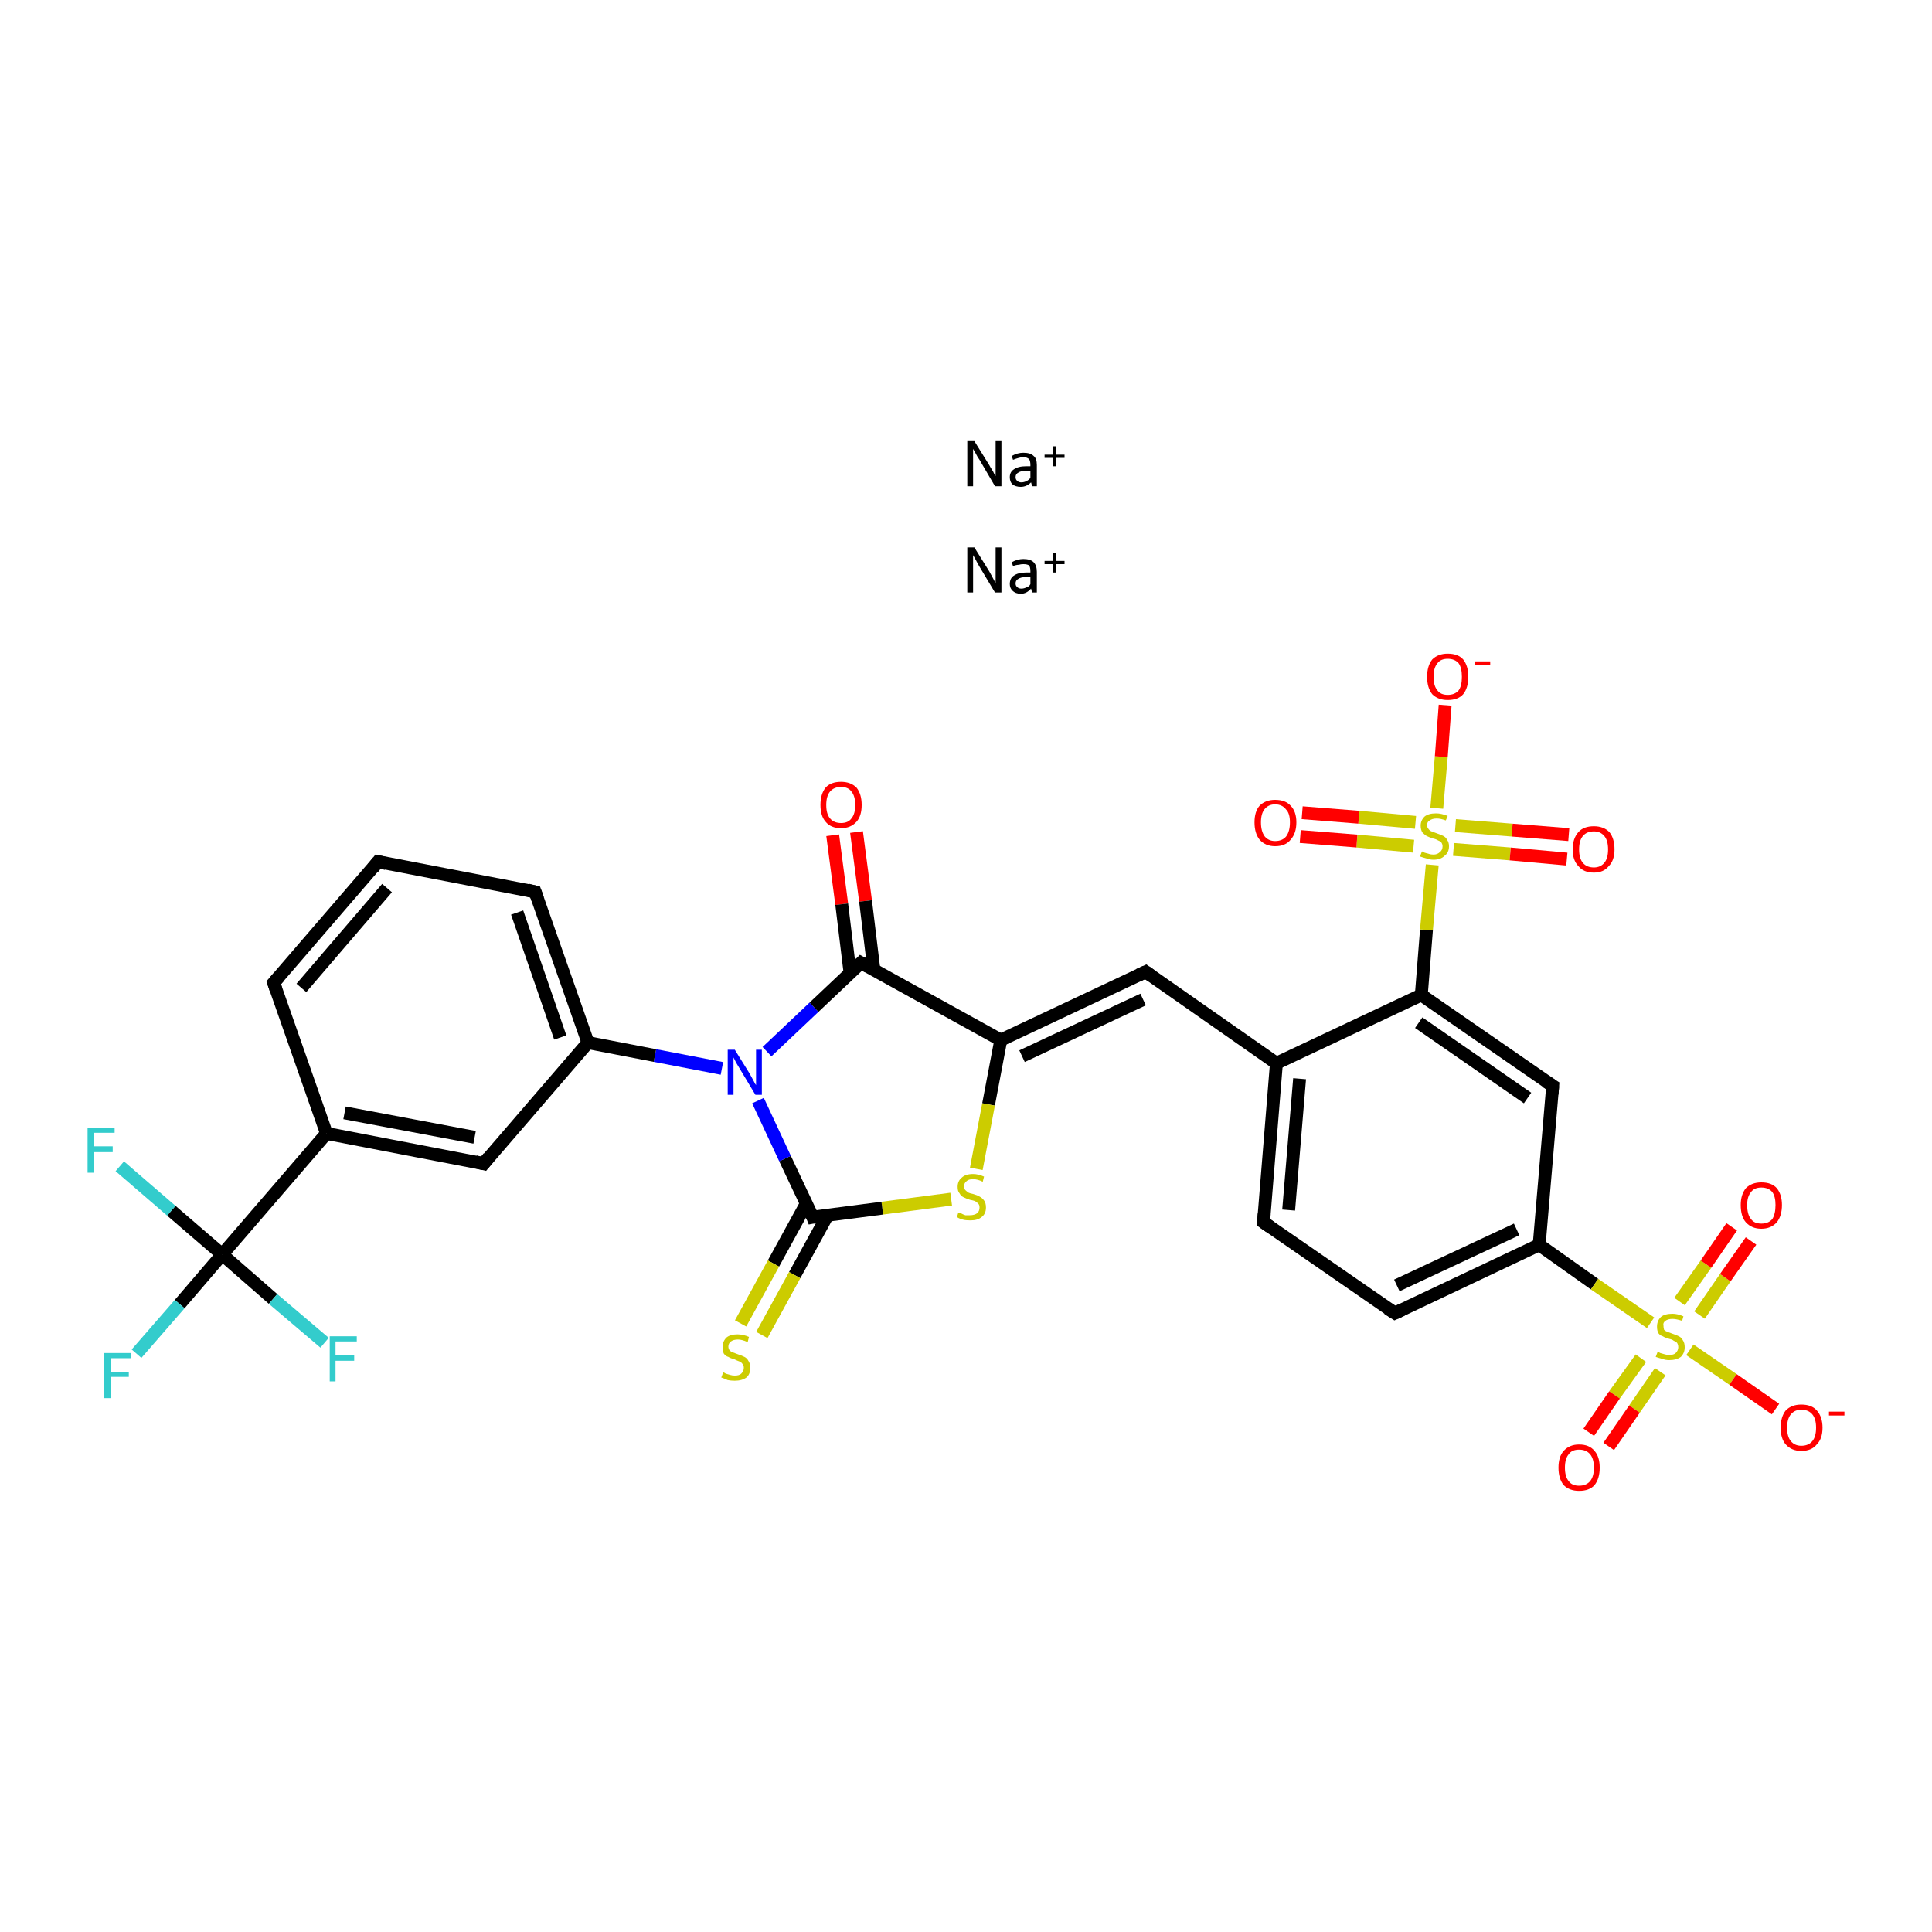 <?xml version='1.0' encoding='iso-8859-1'?>
<svg version='1.1' baseProfile='full'
              xmlns='http://www.w3.org/2000/svg'
                      xmlns:rdkit='http://www.rdkit.org/xml'
                      xmlns:xlink='http://www.w3.org/1999/xlink'
                  xml:space='preserve'
width='300px' height='300px' viewBox='0 0 300 300'>
<!-- END OF HEADER -->
<rect style='opacity:1.0;fill:#FFFFFF;stroke:none' width='300.0' height='300.0' x='0.0' y='0.0'> </rect>
<path class='bond-0 atom-0 atom-1' d='M 133.0,129.2 L 134.4,139.9' style='fill:none;fill-rule:evenodd;stroke:#FF0000;stroke-width:2.0px;stroke-linecap:butt;stroke-linejoin:miter;stroke-opacity:1' />
<path class='bond-0 atom-0 atom-1' d='M 134.4,139.9 L 135.7,150.6' style='fill:none;fill-rule:evenodd;stroke:#000000;stroke-width:2.0px;stroke-linecap:butt;stroke-linejoin:miter;stroke-opacity:1' />
<path class='bond-0 atom-0 atom-1' d='M 129.3,129.7 L 130.7,140.4' style='fill:none;fill-rule:evenodd;stroke:#FF0000;stroke-width:2.0px;stroke-linecap:butt;stroke-linejoin:miter;stroke-opacity:1' />
<path class='bond-0 atom-0 atom-1' d='M 130.7,140.4 L 132.0,151.1' style='fill:none;fill-rule:evenodd;stroke:#000000;stroke-width:2.0px;stroke-linecap:butt;stroke-linejoin:miter;stroke-opacity:1' />
<path class='bond-1 atom-1 atom-2' d='M 133.7,149.5 L 155.4,161.5' style='fill:none;fill-rule:evenodd;stroke:#000000;stroke-width:2.0px;stroke-linecap:butt;stroke-linejoin:miter;stroke-opacity:1' />
<path class='bond-2 atom-2 atom-3' d='M 155.4,161.5 L 177.9,150.9' style='fill:none;fill-rule:evenodd;stroke:#000000;stroke-width:2.0px;stroke-linecap:butt;stroke-linejoin:miter;stroke-opacity:1' />
<path class='bond-2 atom-2 atom-3' d='M 158.7,164.0 L 177.5,155.2' style='fill:none;fill-rule:evenodd;stroke:#000000;stroke-width:2.0px;stroke-linecap:butt;stroke-linejoin:miter;stroke-opacity:1' />
<path class='bond-3 atom-3 atom-4' d='M 177.9,150.9 L 198.2,165.1' style='fill:none;fill-rule:evenodd;stroke:#000000;stroke-width:2.0px;stroke-linecap:butt;stroke-linejoin:miter;stroke-opacity:1' />
<path class='bond-4 atom-4 atom-5' d='M 198.2,165.1 L 196.2,189.8' style='fill:none;fill-rule:evenodd;stroke:#000000;stroke-width:2.0px;stroke-linecap:butt;stroke-linejoin:miter;stroke-opacity:1' />
<path class='bond-4 atom-4 atom-5' d='M 201.8,167.5 L 200.1,187.9' style='fill:none;fill-rule:evenodd;stroke:#000000;stroke-width:2.0px;stroke-linecap:butt;stroke-linejoin:miter;stroke-opacity:1' />
<path class='bond-5 atom-5 atom-6' d='M 196.2,189.8 L 216.6,203.9' style='fill:none;fill-rule:evenodd;stroke:#000000;stroke-width:2.0px;stroke-linecap:butt;stroke-linejoin:miter;stroke-opacity:1' />
<path class='bond-6 atom-6 atom-7' d='M 216.6,203.9 L 239.0,193.3' style='fill:none;fill-rule:evenodd;stroke:#000000;stroke-width:2.0px;stroke-linecap:butt;stroke-linejoin:miter;stroke-opacity:1' />
<path class='bond-6 atom-6 atom-7' d='M 216.9,199.6 L 235.5,190.9' style='fill:none;fill-rule:evenodd;stroke:#000000;stroke-width:2.0px;stroke-linecap:butt;stroke-linejoin:miter;stroke-opacity:1' />
<path class='bond-7 atom-7 atom-8' d='M 239.0,193.3 L 247.6,199.4' style='fill:none;fill-rule:evenodd;stroke:#000000;stroke-width:2.0px;stroke-linecap:butt;stroke-linejoin:miter;stroke-opacity:1' />
<path class='bond-7 atom-7 atom-8' d='M 247.6,199.4 L 256.3,205.4' style='fill:none;fill-rule:evenodd;stroke:#CCCC00;stroke-width:2.0px;stroke-linecap:butt;stroke-linejoin:miter;stroke-opacity:1' />
<path class='bond-8 atom-8 atom-9' d='M 254.8,210.9 L 250.7,216.6' style='fill:none;fill-rule:evenodd;stroke:#CCCC00;stroke-width:2.0px;stroke-linecap:butt;stroke-linejoin:miter;stroke-opacity:1' />
<path class='bond-8 atom-8 atom-9' d='M 250.7,216.6 L 246.7,222.4' style='fill:none;fill-rule:evenodd;stroke:#FF0000;stroke-width:2.0px;stroke-linecap:butt;stroke-linejoin:miter;stroke-opacity:1' />
<path class='bond-8 atom-8 atom-9' d='M 257.8,213.0 L 253.8,218.8' style='fill:none;fill-rule:evenodd;stroke:#CCCC00;stroke-width:2.0px;stroke-linecap:butt;stroke-linejoin:miter;stroke-opacity:1' />
<path class='bond-8 atom-8 atom-9' d='M 253.8,218.8 L 249.8,224.6' style='fill:none;fill-rule:evenodd;stroke:#FF0000;stroke-width:2.0px;stroke-linecap:butt;stroke-linejoin:miter;stroke-opacity:1' />
<path class='bond-9 atom-8 atom-10' d='M 263.9,204.2 L 267.9,198.4' style='fill:none;fill-rule:evenodd;stroke:#CCCC00;stroke-width:2.0px;stroke-linecap:butt;stroke-linejoin:miter;stroke-opacity:1' />
<path class='bond-9 atom-8 atom-10' d='M 267.9,198.4 L 271.9,192.7' style='fill:none;fill-rule:evenodd;stroke:#FF0000;stroke-width:2.0px;stroke-linecap:butt;stroke-linejoin:miter;stroke-opacity:1' />
<path class='bond-9 atom-8 atom-10' d='M 260.8,202.1 L 264.9,196.3' style='fill:none;fill-rule:evenodd;stroke:#CCCC00;stroke-width:2.0px;stroke-linecap:butt;stroke-linejoin:miter;stroke-opacity:1' />
<path class='bond-9 atom-8 atom-10' d='M 264.9,196.3 L 268.9,190.5' style='fill:none;fill-rule:evenodd;stroke:#FF0000;stroke-width:2.0px;stroke-linecap:butt;stroke-linejoin:miter;stroke-opacity:1' />
<path class='bond-10 atom-8 atom-11' d='M 262.4,209.6 L 269.1,214.2' style='fill:none;fill-rule:evenodd;stroke:#CCCC00;stroke-width:2.0px;stroke-linecap:butt;stroke-linejoin:miter;stroke-opacity:1' />
<path class='bond-10 atom-8 atom-11' d='M 269.1,214.2 L 275.7,218.8' style='fill:none;fill-rule:evenodd;stroke:#FF0000;stroke-width:2.0px;stroke-linecap:butt;stroke-linejoin:miter;stroke-opacity:1' />
<path class='bond-11 atom-7 atom-12' d='M 239.0,193.3 L 241.1,168.6' style='fill:none;fill-rule:evenodd;stroke:#000000;stroke-width:2.0px;stroke-linecap:butt;stroke-linejoin:miter;stroke-opacity:1' />
<path class='bond-12 atom-12 atom-13' d='M 241.1,168.6 L 220.7,154.5' style='fill:none;fill-rule:evenodd;stroke:#000000;stroke-width:2.0px;stroke-linecap:butt;stroke-linejoin:miter;stroke-opacity:1' />
<path class='bond-12 atom-12 atom-13' d='M 237.2,170.5 L 220.3,158.8' style='fill:none;fill-rule:evenodd;stroke:#000000;stroke-width:2.0px;stroke-linecap:butt;stroke-linejoin:miter;stroke-opacity:1' />
<path class='bond-13 atom-13 atom-14' d='M 220.7,154.5 L 221.5,144.4' style='fill:none;fill-rule:evenodd;stroke:#000000;stroke-width:2.0px;stroke-linecap:butt;stroke-linejoin:miter;stroke-opacity:1' />
<path class='bond-13 atom-13 atom-14' d='M 221.5,144.4 L 222.4,134.3' style='fill:none;fill-rule:evenodd;stroke:#CCCC00;stroke-width:2.0px;stroke-linecap:butt;stroke-linejoin:miter;stroke-opacity:1' />
<path class='bond-14 atom-14 atom-15' d='M 225.7,131.9 L 234.5,132.6' style='fill:none;fill-rule:evenodd;stroke:#CCCC00;stroke-width:2.0px;stroke-linecap:butt;stroke-linejoin:miter;stroke-opacity:1' />
<path class='bond-14 atom-14 atom-15' d='M 234.5,132.6 L 243.3,133.4' style='fill:none;fill-rule:evenodd;stroke:#FF0000;stroke-width:2.0px;stroke-linecap:butt;stroke-linejoin:miter;stroke-opacity:1' />
<path class='bond-14 atom-14 atom-15' d='M 226.0,128.2 L 234.8,128.9' style='fill:none;fill-rule:evenodd;stroke:#CCCC00;stroke-width:2.0px;stroke-linecap:butt;stroke-linejoin:miter;stroke-opacity:1' />
<path class='bond-14 atom-14 atom-15' d='M 234.8,128.9 L 243.6,129.6' style='fill:none;fill-rule:evenodd;stroke:#FF0000;stroke-width:2.0px;stroke-linecap:butt;stroke-linejoin:miter;stroke-opacity:1' />
<path class='bond-15 atom-14 atom-16' d='M 219.8,127.7 L 211.0,126.9' style='fill:none;fill-rule:evenodd;stroke:#CCCC00;stroke-width:2.0px;stroke-linecap:butt;stroke-linejoin:miter;stroke-opacity:1' />
<path class='bond-15 atom-14 atom-16' d='M 211.0,126.9 L 202.2,126.2' style='fill:none;fill-rule:evenodd;stroke:#FF0000;stroke-width:2.0px;stroke-linecap:butt;stroke-linejoin:miter;stroke-opacity:1' />
<path class='bond-15 atom-14 atom-16' d='M 219.5,131.4 L 210.7,130.6' style='fill:none;fill-rule:evenodd;stroke:#CCCC00;stroke-width:2.0px;stroke-linecap:butt;stroke-linejoin:miter;stroke-opacity:1' />
<path class='bond-15 atom-14 atom-16' d='M 210.7,130.6 L 201.9,129.9' style='fill:none;fill-rule:evenodd;stroke:#FF0000;stroke-width:2.0px;stroke-linecap:butt;stroke-linejoin:miter;stroke-opacity:1' />
<path class='bond-16 atom-14 atom-17' d='M 223.1,125.5 L 223.8,117.5' style='fill:none;fill-rule:evenodd;stroke:#CCCC00;stroke-width:2.0px;stroke-linecap:butt;stroke-linejoin:miter;stroke-opacity:1' />
<path class='bond-16 atom-14 atom-17' d='M 223.8,117.5 L 224.4,109.5' style='fill:none;fill-rule:evenodd;stroke:#FF0000;stroke-width:2.0px;stroke-linecap:butt;stroke-linejoin:miter;stroke-opacity:1' />
<path class='bond-17 atom-2 atom-18' d='M 155.4,161.5 L 153.5,171.5' style='fill:none;fill-rule:evenodd;stroke:#000000;stroke-width:2.0px;stroke-linecap:butt;stroke-linejoin:miter;stroke-opacity:1' />
<path class='bond-17 atom-2 atom-18' d='M 153.5,171.5 L 151.6,181.5' style='fill:none;fill-rule:evenodd;stroke:#CCCC00;stroke-width:2.0px;stroke-linecap:butt;stroke-linejoin:miter;stroke-opacity:1' />
<path class='bond-18 atom-18 atom-19' d='M 147.7,186.2 L 137.0,187.6' style='fill:none;fill-rule:evenodd;stroke:#CCCC00;stroke-width:2.0px;stroke-linecap:butt;stroke-linejoin:miter;stroke-opacity:1' />
<path class='bond-18 atom-18 atom-19' d='M 137.0,187.6 L 126.2,189.0' style='fill:none;fill-rule:evenodd;stroke:#000000;stroke-width:2.0px;stroke-linecap:butt;stroke-linejoin:miter;stroke-opacity:1' />
<path class='bond-19 atom-19 atom-20' d='M 125.2,186.9 L 120.1,196.2' style='fill:none;fill-rule:evenodd;stroke:#000000;stroke-width:2.0px;stroke-linecap:butt;stroke-linejoin:miter;stroke-opacity:1' />
<path class='bond-19 atom-19 atom-20' d='M 120.1,196.2 L 115.0,205.5' style='fill:none;fill-rule:evenodd;stroke:#CCCC00;stroke-width:2.0px;stroke-linecap:butt;stroke-linejoin:miter;stroke-opacity:1' />
<path class='bond-19 atom-19 atom-20' d='M 128.5,188.7 L 123.4,198.0' style='fill:none;fill-rule:evenodd;stroke:#000000;stroke-width:2.0px;stroke-linecap:butt;stroke-linejoin:miter;stroke-opacity:1' />
<path class='bond-19 atom-19 atom-20' d='M 123.4,198.0 L 118.3,207.3' style='fill:none;fill-rule:evenodd;stroke:#CCCC00;stroke-width:2.0px;stroke-linecap:butt;stroke-linejoin:miter;stroke-opacity:1' />
<path class='bond-20 atom-19 atom-21' d='M 126.2,189.0 L 121.9,179.9' style='fill:none;fill-rule:evenodd;stroke:#000000;stroke-width:2.0px;stroke-linecap:butt;stroke-linejoin:miter;stroke-opacity:1' />
<path class='bond-20 atom-19 atom-21' d='M 121.9,179.9 L 117.7,170.9' style='fill:none;fill-rule:evenodd;stroke:#0000FF;stroke-width:2.0px;stroke-linecap:butt;stroke-linejoin:miter;stroke-opacity:1' />
<path class='bond-21 atom-21 atom-22' d='M 112.1,165.9 L 101.7,163.9' style='fill:none;fill-rule:evenodd;stroke:#0000FF;stroke-width:2.0px;stroke-linecap:butt;stroke-linejoin:miter;stroke-opacity:1' />
<path class='bond-21 atom-21 atom-22' d='M 101.7,163.9 L 91.3,161.9' style='fill:none;fill-rule:evenodd;stroke:#000000;stroke-width:2.0px;stroke-linecap:butt;stroke-linejoin:miter;stroke-opacity:1' />
<path class='bond-22 atom-22 atom-23' d='M 91.3,161.9 L 83.1,138.5' style='fill:none;fill-rule:evenodd;stroke:#000000;stroke-width:2.0px;stroke-linecap:butt;stroke-linejoin:miter;stroke-opacity:1' />
<path class='bond-22 atom-22 atom-23' d='M 87.0,161.1 L 80.3,141.7' style='fill:none;fill-rule:evenodd;stroke:#000000;stroke-width:2.0px;stroke-linecap:butt;stroke-linejoin:miter;stroke-opacity:1' />
<path class='bond-23 atom-23 atom-24' d='M 83.1,138.5 L 58.7,133.8' style='fill:none;fill-rule:evenodd;stroke:#000000;stroke-width:2.0px;stroke-linecap:butt;stroke-linejoin:miter;stroke-opacity:1' />
<path class='bond-24 atom-24 atom-25' d='M 58.7,133.8 L 42.5,152.6' style='fill:none;fill-rule:evenodd;stroke:#000000;stroke-width:2.0px;stroke-linecap:butt;stroke-linejoin:miter;stroke-opacity:1' />
<path class='bond-24 atom-24 atom-25' d='M 60.1,137.9 L 46.8,153.4' style='fill:none;fill-rule:evenodd;stroke:#000000;stroke-width:2.0px;stroke-linecap:butt;stroke-linejoin:miter;stroke-opacity:1' />
<path class='bond-25 atom-25 atom-26' d='M 42.5,152.6 L 50.7,176.0' style='fill:none;fill-rule:evenodd;stroke:#000000;stroke-width:2.0px;stroke-linecap:butt;stroke-linejoin:miter;stroke-opacity:1' />
<path class='bond-26 atom-26 atom-27' d='M 50.7,176.0 L 34.5,194.8' style='fill:none;fill-rule:evenodd;stroke:#000000;stroke-width:2.0px;stroke-linecap:butt;stroke-linejoin:miter;stroke-opacity:1' />
<path class='bond-27 atom-27 atom-28' d='M 34.5,194.8 L 27.9,202.5' style='fill:none;fill-rule:evenodd;stroke:#000000;stroke-width:2.0px;stroke-linecap:butt;stroke-linejoin:miter;stroke-opacity:1' />
<path class='bond-27 atom-27 atom-28' d='M 27.9,202.5 L 21.2,210.2' style='fill:none;fill-rule:evenodd;stroke:#33CCCC;stroke-width:2.0px;stroke-linecap:butt;stroke-linejoin:miter;stroke-opacity:1' />
<path class='bond-28 atom-27 atom-29' d='M 34.5,194.8 L 26.6,188.0' style='fill:none;fill-rule:evenodd;stroke:#000000;stroke-width:2.0px;stroke-linecap:butt;stroke-linejoin:miter;stroke-opacity:1' />
<path class='bond-28 atom-27 atom-29' d='M 26.6,188.0 L 18.6,181.1' style='fill:none;fill-rule:evenodd;stroke:#33CCCC;stroke-width:2.0px;stroke-linecap:butt;stroke-linejoin:miter;stroke-opacity:1' />
<path class='bond-29 atom-27 atom-30' d='M 34.5,194.8 L 42.4,201.7' style='fill:none;fill-rule:evenodd;stroke:#000000;stroke-width:2.0px;stroke-linecap:butt;stroke-linejoin:miter;stroke-opacity:1' />
<path class='bond-29 atom-27 atom-30' d='M 42.4,201.7 L 50.4,208.5' style='fill:none;fill-rule:evenodd;stroke:#33CCCC;stroke-width:2.0px;stroke-linecap:butt;stroke-linejoin:miter;stroke-opacity:1' />
<path class='bond-30 atom-26 atom-31' d='M 50.7,176.0 L 75.1,180.7' style='fill:none;fill-rule:evenodd;stroke:#000000;stroke-width:2.0px;stroke-linecap:butt;stroke-linejoin:miter;stroke-opacity:1' />
<path class='bond-30 atom-26 atom-31' d='M 53.5,172.8 L 73.7,176.6' style='fill:none;fill-rule:evenodd;stroke:#000000;stroke-width:2.0px;stroke-linecap:butt;stroke-linejoin:miter;stroke-opacity:1' />
<path class='bond-31 atom-21 atom-1' d='M 119.1,163.3 L 126.4,156.4' style='fill:none;fill-rule:evenodd;stroke:#0000FF;stroke-width:2.0px;stroke-linecap:butt;stroke-linejoin:miter;stroke-opacity:1' />
<path class='bond-31 atom-21 atom-1' d='M 126.4,156.4 L 133.7,149.5' style='fill:none;fill-rule:evenodd;stroke:#000000;stroke-width:2.0px;stroke-linecap:butt;stroke-linejoin:miter;stroke-opacity:1' />
<path class='bond-32 atom-31 atom-22' d='M 75.1,180.7 L 91.3,161.9' style='fill:none;fill-rule:evenodd;stroke:#000000;stroke-width:2.0px;stroke-linecap:butt;stroke-linejoin:miter;stroke-opacity:1' />
<path class='bond-33 atom-13 atom-4' d='M 220.7,154.5 L 198.2,165.1' style='fill:none;fill-rule:evenodd;stroke:#000000;stroke-width:2.0px;stroke-linecap:butt;stroke-linejoin:miter;stroke-opacity:1' />
<path d='M 134.8,150.1 L 133.7,149.5 L 133.3,149.9' style='fill:none;stroke:#000000;stroke-width:2.0px;stroke-linecap:butt;stroke-linejoin:miter;stroke-opacity:1;' />
<path d='M 176.8,151.4 L 177.9,150.9 L 178.9,151.6' style='fill:none;stroke:#000000;stroke-width:2.0px;stroke-linecap:butt;stroke-linejoin:miter;stroke-opacity:1;' />
<path d='M 196.3,188.5 L 196.2,189.8 L 197.2,190.5' style='fill:none;stroke:#000000;stroke-width:2.0px;stroke-linecap:butt;stroke-linejoin:miter;stroke-opacity:1;' />
<path d='M 215.5,203.2 L 216.6,203.9 L 217.7,203.4' style='fill:none;stroke:#000000;stroke-width:2.0px;stroke-linecap:butt;stroke-linejoin:miter;stroke-opacity:1;' />
<path d='M 241.0,169.9 L 241.1,168.6 L 240.0,167.9' style='fill:none;stroke:#000000;stroke-width:2.0px;stroke-linecap:butt;stroke-linejoin:miter;stroke-opacity:1;' />
<path d='M 126.7,188.9 L 126.2,189.0 L 126.0,188.5' style='fill:none;stroke:#000000;stroke-width:2.0px;stroke-linecap:butt;stroke-linejoin:miter;stroke-opacity:1;' />
<path d='M 83.5,139.6 L 83.1,138.5 L 81.9,138.2' style='fill:none;stroke:#000000;stroke-width:2.0px;stroke-linecap:butt;stroke-linejoin:miter;stroke-opacity:1;' />
<path d='M 60.0,134.1 L 58.7,133.8 L 57.9,134.8' style='fill:none;stroke:#000000;stroke-width:2.0px;stroke-linecap:butt;stroke-linejoin:miter;stroke-opacity:1;' />
<path d='M 43.3,151.7 L 42.5,152.6 L 42.9,153.8' style='fill:none;stroke:#000000;stroke-width:2.0px;stroke-linecap:butt;stroke-linejoin:miter;stroke-opacity:1;' />
<path d='M 73.8,180.4 L 75.1,180.7 L 75.9,179.7' style='fill:none;stroke:#000000;stroke-width:2.0px;stroke-linecap:butt;stroke-linejoin:miter;stroke-opacity:1;' />
<path class='atom-0' d='M 127.4 125.0
Q 127.4 123.3, 128.2 122.3
Q 129.0 121.4, 130.6 121.4
Q 132.1 121.4, 133.0 122.3
Q 133.8 123.3, 133.8 125.0
Q 133.8 126.7, 133.0 127.6
Q 132.1 128.6, 130.6 128.6
Q 129.0 128.6, 128.2 127.6
Q 127.4 126.7, 127.4 125.0
M 130.6 127.8
Q 131.7 127.8, 132.2 127.1
Q 132.8 126.4, 132.8 125.0
Q 132.8 123.6, 132.2 122.9
Q 131.7 122.2, 130.6 122.2
Q 129.5 122.2, 128.9 122.9
Q 128.3 123.6, 128.3 125.0
Q 128.3 126.4, 128.9 127.1
Q 129.5 127.8, 130.6 127.8
' fill='#FF0000'/>
<path class='atom-8' d='M 257.4 209.9
Q 257.5 209.9, 257.8 210.1
Q 258.1 210.2, 258.5 210.3
Q 258.8 210.4, 259.2 210.4
Q 259.9 210.4, 260.2 210.1
Q 260.6 209.7, 260.6 209.2
Q 260.6 208.8, 260.4 208.5
Q 260.2 208.3, 259.9 208.2
Q 259.7 208.0, 259.2 207.9
Q 258.5 207.7, 258.2 207.5
Q 257.8 207.4, 257.5 207.0
Q 257.3 206.6, 257.3 206.0
Q 257.3 205.1, 257.9 204.5
Q 258.5 204.0, 259.7 204.0
Q 260.5 204.0, 261.4 204.4
L 261.2 205.1
Q 260.3 204.8, 259.7 204.8
Q 259.0 204.8, 258.6 205.1
Q 258.2 205.4, 258.3 205.8
Q 258.3 206.2, 258.4 206.5
Q 258.6 206.7, 258.9 206.8
Q 259.2 206.9, 259.7 207.1
Q 260.3 207.3, 260.7 207.5
Q 261.1 207.7, 261.3 208.1
Q 261.6 208.5, 261.6 209.2
Q 261.6 210.1, 261.0 210.7
Q 260.3 211.2, 259.2 211.2
Q 258.6 211.2, 258.1 211.0
Q 257.7 210.9, 257.1 210.7
L 257.4 209.9
' fill='#CCCC00'/>
<path class='atom-9' d='M 242.0 227.9
Q 242.0 226.2, 242.8 225.3
Q 243.7 224.3, 245.2 224.3
Q 246.8 224.3, 247.6 225.3
Q 248.4 226.2, 248.4 227.9
Q 248.4 229.6, 247.6 230.6
Q 246.8 231.5, 245.2 231.5
Q 243.7 231.5, 242.8 230.6
Q 242.0 229.6, 242.0 227.9
M 245.2 230.7
Q 246.3 230.7, 246.9 230.0
Q 247.5 229.3, 247.5 227.9
Q 247.5 226.5, 246.9 225.8
Q 246.3 225.1, 245.2 225.1
Q 244.1 225.1, 243.6 225.8
Q 243.0 226.5, 243.0 227.9
Q 243.0 229.3, 243.6 230.0
Q 244.1 230.7, 245.2 230.7
' fill='#FF0000'/>
<path class='atom-10' d='M 270.3 187.1
Q 270.3 185.5, 271.1 184.5
Q 272.0 183.6, 273.5 183.6
Q 275.1 183.6, 275.9 184.5
Q 276.7 185.5, 276.7 187.1
Q 276.7 188.8, 275.9 189.8
Q 275.0 190.8, 273.5 190.8
Q 272.0 190.8, 271.1 189.8
Q 270.3 188.9, 270.3 187.1
M 273.5 190.0
Q 274.6 190.0, 275.2 189.3
Q 275.7 188.5, 275.7 187.1
Q 275.7 185.8, 275.2 185.1
Q 274.6 184.4, 273.5 184.4
Q 272.4 184.4, 271.9 185.1
Q 271.3 185.8, 271.3 187.1
Q 271.3 188.6, 271.9 189.3
Q 272.4 190.0, 273.5 190.0
' fill='#FF0000'/>
<path class='atom-11' d='M 276.5 221.7
Q 276.5 220.0, 277.3 219.0
Q 278.2 218.1, 279.7 218.1
Q 281.3 218.1, 282.1 219.0
Q 283.0 220.0, 283.0 221.7
Q 283.0 223.4, 282.1 224.3
Q 281.3 225.3, 279.7 225.3
Q 278.2 225.3, 277.3 224.3
Q 276.5 223.4, 276.5 221.7
M 279.7 224.5
Q 280.8 224.5, 281.4 223.8
Q 282.0 223.1, 282.0 221.7
Q 282.0 220.3, 281.4 219.6
Q 280.8 218.9, 279.7 218.9
Q 278.7 218.9, 278.1 219.6
Q 277.5 220.3, 277.5 221.7
Q 277.5 223.1, 278.1 223.8
Q 278.7 224.5, 279.7 224.5
' fill='#FF0000'/>
<path class='atom-11' d='M 284.0 219.2
L 286.4 219.2
L 286.4 219.8
L 284.0 219.8
L 284.0 219.2
' fill='#FF0000'/>
<path class='atom-14' d='M 220.8 132.2
Q 220.8 132.2, 221.2 132.4
Q 221.5 132.5, 221.9 132.6
Q 222.2 132.7, 222.6 132.7
Q 223.2 132.7, 223.6 132.3
Q 224.0 132.0, 224.0 131.4
Q 224.0 131.1, 223.8 130.8
Q 223.6 130.6, 223.3 130.5
Q 223.0 130.3, 222.5 130.2
Q 221.9 130.0, 221.5 129.8
Q 221.2 129.6, 220.9 129.3
Q 220.6 128.9, 220.6 128.2
Q 220.6 127.4, 221.2 126.8
Q 221.8 126.3, 223.0 126.3
Q 223.8 126.3, 224.8 126.7
L 224.5 127.4
Q 223.7 127.1, 223.1 127.1
Q 222.4 127.1, 222.0 127.4
Q 221.6 127.6, 221.6 128.1
Q 221.6 128.5, 221.8 128.7
Q 222.0 129.0, 222.3 129.1
Q 222.6 129.2, 223.1 129.4
Q 223.7 129.6, 224.1 129.8
Q 224.5 130.0, 224.7 130.4
Q 225.0 130.8, 225.0 131.4
Q 225.0 132.4, 224.3 132.9
Q 223.7 133.5, 222.6 133.5
Q 222.0 133.5, 221.5 133.3
Q 221.1 133.2, 220.5 133.0
L 220.8 132.2
' fill='#CCCC00'/>
<path class='atom-15' d='M 244.2 131.9
Q 244.2 130.2, 245.1 129.2
Q 245.9 128.3, 247.5 128.3
Q 249.0 128.3, 249.9 129.2
Q 250.7 130.2, 250.7 131.9
Q 250.7 133.6, 249.8 134.5
Q 249.0 135.5, 247.5 135.5
Q 245.9 135.5, 245.1 134.5
Q 244.2 133.6, 244.2 131.9
M 247.5 134.7
Q 248.5 134.7, 249.1 134.0
Q 249.7 133.3, 249.7 131.9
Q 249.7 130.5, 249.1 129.8
Q 248.5 129.1, 247.5 129.1
Q 246.4 129.1, 245.8 129.8
Q 245.2 130.5, 245.2 131.9
Q 245.2 133.3, 245.8 134.0
Q 246.4 134.7, 247.5 134.7
' fill='#FF0000'/>
<path class='atom-16' d='M 194.8 127.7
Q 194.8 126.0, 195.6 125.1
Q 196.5 124.2, 198.0 124.2
Q 199.6 124.2, 200.4 125.1
Q 201.3 126.0, 201.3 127.7
Q 201.3 129.4, 200.4 130.4
Q 199.6 131.4, 198.0 131.4
Q 196.5 131.4, 195.6 130.4
Q 194.8 129.4, 194.8 127.7
M 198.0 130.6
Q 199.1 130.6, 199.7 129.9
Q 200.3 129.1, 200.3 127.7
Q 200.3 126.3, 199.7 125.7
Q 199.1 124.9, 198.0 124.9
Q 197.0 124.9, 196.4 125.6
Q 195.8 126.3, 195.8 127.7
Q 195.8 129.1, 196.4 129.9
Q 197.0 130.6, 198.0 130.6
' fill='#FF0000'/>
<path class='atom-17' d='M 221.6 105.1
Q 221.6 103.4, 222.4 102.4
Q 223.3 101.5, 224.8 101.5
Q 226.4 101.5, 227.2 102.4
Q 228.0 103.4, 228.0 105.1
Q 228.0 106.8, 227.2 107.8
Q 226.4 108.7, 224.8 108.7
Q 223.3 108.7, 222.4 107.8
Q 221.6 106.8, 221.6 105.1
M 224.8 107.9
Q 225.9 107.9, 226.5 107.2
Q 227.0 106.5, 227.0 105.1
Q 227.0 103.7, 226.5 103.0
Q 225.9 102.3, 224.8 102.3
Q 223.7 102.3, 223.2 103.0
Q 222.6 103.7, 222.6 105.1
Q 222.6 106.5, 223.2 107.2
Q 223.7 107.9, 224.8 107.9
' fill='#FF0000'/>
<path class='atom-17' d='M 229.0 102.7
L 231.4 102.7
L 231.4 103.2
L 229.0 103.2
L 229.0 102.7
' fill='#FF0000'/>
<path class='atom-18' d='M 148.8 188.3
Q 148.9 188.3, 149.2 188.4
Q 149.6 188.6, 149.9 188.7
Q 150.3 188.7, 150.6 188.7
Q 151.3 188.7, 151.7 188.4
Q 152.1 188.1, 152.1 187.5
Q 152.1 187.1, 151.9 186.9
Q 151.7 186.7, 151.4 186.5
Q 151.1 186.4, 150.6 186.3
Q 150.0 186.1, 149.6 185.9
Q 149.2 185.7, 149.0 185.3
Q 148.7 185.0, 148.7 184.3
Q 148.7 183.4, 149.3 182.9
Q 149.9 182.3, 151.1 182.3
Q 151.9 182.3, 152.8 182.7
L 152.6 183.5
Q 151.8 183.1, 151.1 183.1
Q 150.4 183.1, 150.1 183.4
Q 149.7 183.7, 149.7 184.2
Q 149.7 184.6, 149.9 184.8
Q 150.1 185.0, 150.4 185.2
Q 150.6 185.3, 151.1 185.4
Q 151.8 185.6, 152.1 185.8
Q 152.5 186.0, 152.8 186.4
Q 153.1 186.8, 153.1 187.5
Q 153.1 188.5, 152.4 189.0
Q 151.8 189.5, 150.7 189.5
Q 150.0 189.5, 149.6 189.4
Q 149.1 189.3, 148.6 189.0
L 148.8 188.3
' fill='#CCCC00'/>
<path class='atom-20' d='M 112.3 213.1
Q 112.4 213.1, 112.7 213.3
Q 113.0 213.4, 113.4 213.5
Q 113.7 213.6, 114.1 213.6
Q 114.8 213.6, 115.1 213.3
Q 115.5 212.9, 115.5 212.4
Q 115.5 212.0, 115.3 211.8
Q 115.1 211.5, 114.8 211.4
Q 114.5 211.3, 114.1 211.1
Q 113.4 210.9, 113.1 210.7
Q 112.7 210.6, 112.4 210.2
Q 112.2 209.8, 112.2 209.2
Q 112.2 208.3, 112.8 207.7
Q 113.4 207.2, 114.5 207.2
Q 115.4 207.2, 116.3 207.6
L 116.1 208.4
Q 115.2 208.0, 114.6 208.0
Q 113.9 208.0, 113.5 208.3
Q 113.1 208.6, 113.1 209.1
Q 113.1 209.4, 113.3 209.7
Q 113.5 209.9, 113.8 210.0
Q 114.1 210.1, 114.6 210.3
Q 115.2 210.5, 115.6 210.7
Q 116.0 210.9, 116.2 211.3
Q 116.5 211.7, 116.5 212.4
Q 116.5 213.4, 115.9 213.9
Q 115.2 214.4, 114.1 214.4
Q 113.5 214.4, 113.0 214.3
Q 112.6 214.1, 112.0 213.9
L 112.3 213.1
' fill='#CCCC00'/>
<path class='atom-21' d='M 114.1 163.0
L 116.4 166.7
Q 116.6 167.1, 117.0 167.8
Q 117.3 168.4, 117.4 168.5
L 117.4 163.0
L 118.3 163.0
L 118.3 170.0
L 117.3 170.0
L 114.9 166.0
Q 114.6 165.5, 114.3 165.0
Q 114.0 164.4, 113.9 164.2
L 113.9 170.0
L 113.0 170.0
L 113.0 163.0
L 114.1 163.0
' fill='#0000FF'/>
<path class='atom-28' d='M 16.2 210.1
L 20.4 210.1
L 20.4 210.9
L 17.2 210.9
L 17.2 213.0
L 20.0 213.0
L 20.0 213.8
L 17.2 213.8
L 17.2 217.1
L 16.2 217.1
L 16.2 210.1
' fill='#33CCCC'/>
<path class='atom-29' d='M 13.6 175.1
L 17.8 175.1
L 17.8 175.9
L 14.6 175.9
L 14.6 178.0
L 17.5 178.0
L 17.5 178.9
L 14.6 178.9
L 14.6 182.1
L 13.6 182.1
L 13.6 175.1
' fill='#33CCCC'/>
<path class='atom-30' d='M 51.2 207.5
L 55.4 207.5
L 55.4 208.3
L 52.1 208.3
L 52.1 210.4
L 55.0 210.4
L 55.0 211.3
L 52.1 211.3
L 52.1 214.5
L 51.2 214.5
L 51.2 207.5
' fill='#33CCCC'/>
<path class='atom-32' d='M 151.3 85.0
L 153.6 88.7
Q 153.8 89.1, 154.2 89.8
Q 154.5 90.4, 154.6 90.5
L 154.6 85.0
L 155.5 85.0
L 155.5 92.0
L 154.5 92.0
L 152.1 88.0
Q 151.8 87.5, 151.5 86.9
Q 151.2 86.4, 151.1 86.2
L 151.1 92.0
L 150.2 92.0
L 150.2 85.0
L 151.3 85.0
' fill='#000000'/>
<path class='atom-32' d='M 156.8 90.7
Q 156.8 89.8, 157.4 89.4
Q 158.1 88.9, 159.3 88.9
L 160.0 88.9
L 160.0 88.7
Q 160.0 88.1, 159.8 87.8
Q 159.5 87.6, 158.9 87.6
Q 158.5 87.6, 158.2 87.7
Q 157.8 87.7, 157.3 87.9
L 157.1 87.3
Q 158.0 86.8, 158.9 86.8
Q 160.0 86.8, 160.5 87.3
Q 161.0 87.8, 161.0 88.8
L 161.0 92.0
L 160.3 92.0
Q 160.2 92.0, 160.2 91.8
Q 160.2 91.7, 160.1 91.4
Q 159.4 92.2, 158.5 92.2
Q 157.7 92.2, 157.2 91.7
Q 156.8 91.3, 156.8 90.7
M 157.7 90.6
Q 157.7 91.0, 158.0 91.2
Q 158.2 91.4, 158.6 91.4
Q 159.0 91.4, 159.4 91.2
Q 159.8 91.1, 160.0 90.7
L 160.0 89.6
L 159.4 89.6
Q 158.5 89.6, 158.1 89.9
Q 157.7 90.1, 157.7 90.6
' fill='#000000'/>
<path class='atom-32' d='M 162.2 87.1
L 163.5 87.1
L 163.5 85.8
L 164.0 85.8
L 164.0 87.1
L 165.3 87.1
L 165.3 87.6
L 164.0 87.6
L 164.0 88.9
L 163.5 88.9
L 163.5 87.6
L 162.2 87.6
L 162.2 87.1
' fill='#000000'/>
<path class='atom-33' d='M 151.3 68.5
L 153.6 72.2
Q 153.8 72.6, 154.2 73.2
Q 154.5 73.9, 154.6 73.9
L 154.6 68.5
L 155.5 68.5
L 155.5 75.5
L 154.5 75.5
L 152.1 71.4
Q 151.8 71.0, 151.5 70.4
Q 151.2 69.9, 151.1 69.7
L 151.1 75.5
L 150.2 75.5
L 150.2 68.5
L 151.3 68.5
' fill='#000000'/>
<path class='atom-33' d='M 156.8 74.1
Q 156.8 73.3, 157.4 72.9
Q 158.1 72.4, 159.3 72.4
L 160.0 72.4
L 160.0 72.2
Q 160.0 71.6, 159.8 71.3
Q 159.5 71.0, 158.9 71.0
Q 158.5 71.0, 158.2 71.1
Q 157.8 71.2, 157.3 71.4
L 157.1 70.8
Q 158.0 70.3, 158.9 70.3
Q 160.0 70.3, 160.5 70.8
Q 161.0 71.2, 161.0 72.2
L 161.0 75.5
L 160.3 75.5
Q 160.2 75.5, 160.2 75.3
Q 160.2 75.2, 160.1 74.9
Q 159.4 75.6, 158.5 75.6
Q 157.7 75.6, 157.2 75.2
Q 156.8 74.8, 156.8 74.1
M 157.7 74.1
Q 157.7 74.5, 158.0 74.7
Q 158.2 74.9, 158.6 74.9
Q 159.0 74.9, 159.4 74.7
Q 159.8 74.5, 160.0 74.2
L 160.0 73.1
L 159.4 73.1
Q 158.5 73.1, 158.1 73.4
Q 157.7 73.6, 157.7 74.1
' fill='#000000'/>
<path class='atom-33' d='M 162.2 70.6
L 163.5 70.6
L 163.5 69.3
L 164.0 69.3
L 164.0 70.6
L 165.3 70.6
L 165.3 71.1
L 164.0 71.1
L 164.0 72.4
L 163.5 72.4
L 163.5 71.1
L 162.2 71.1
L 162.2 70.6
' fill='#000000'/>
</svg>
